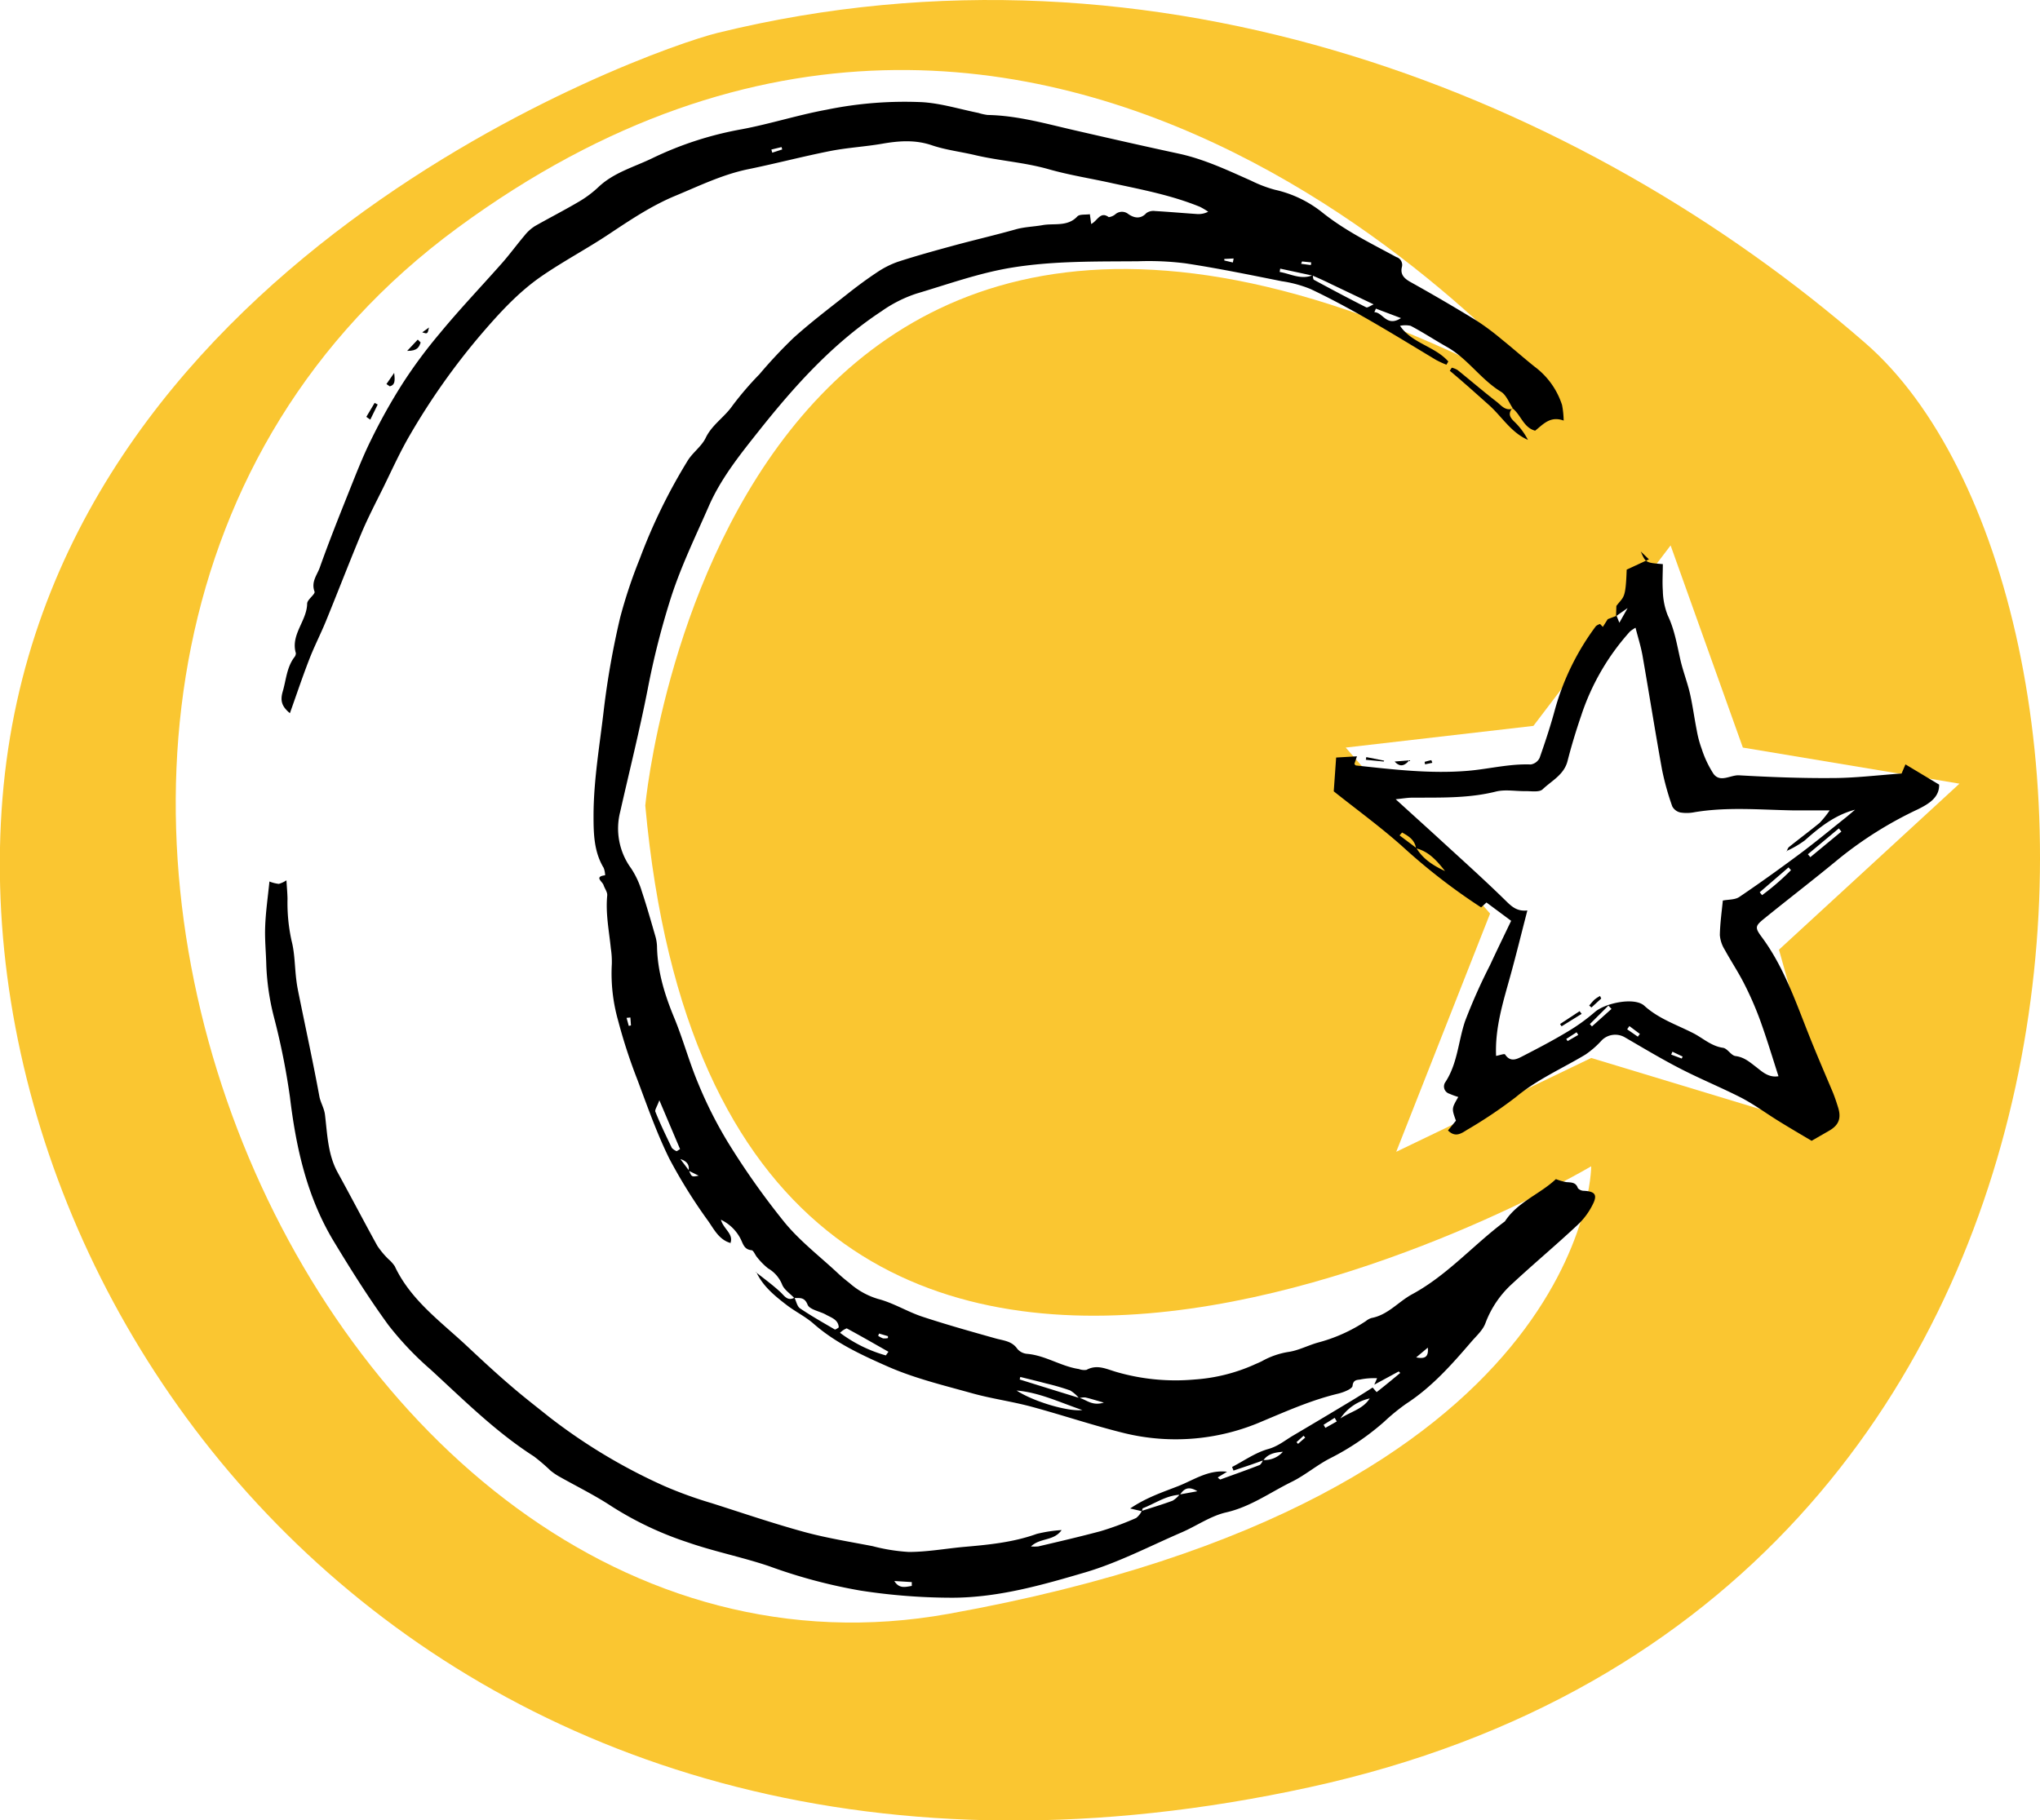 <svg xmlns="http://www.w3.org/2000/svg" id="55824cfc-f595-4cbe-b818-196bddc62433" data-name="Calque 1" viewBox="0 0 417.56 372.71"><defs><style>.\33 a477086-81db-4d09-8232-03c451adf17c{fill:#fac631;}.dfca01dc-0044-45c5-99ad-4ab8bd5ba4f4{fill:#fff;}</style></defs><title>confession-musulman</title><path class="3a477086-81db-4d09-8232-03c451adf17c" d="M151.35,11.82C136.72,15.42,13.9,59.12,5,168.49S96.67,409.4,272.55,371,444,125.62,386.35,75.37,241.51-10.35,151.35,11.82Z" transform="translate(-4.49 -5.08)"></path><path class="dfca01dc-0044-45c5-99ad-4ab8bd5ba4f4" d="M324.28,88.68S220.82-38.43,98.15,51.73s-31,307.42,100.5,283.77,131.54-91.63,131.54-91.63S152.83,348.8,136.57,170C136.57,170,152.83-7.39,324.28,88.68Z" transform="translate(-4.49 -5.08)"></path><polygon class="dfca01dc-0044-45c5-99ad-4ab8bd5ba4f4" points="275.45 153.06 313.87 148.62 341.95 111.67 356.74 153.06 401.07 160.45 364.13 194.44 374.47 231.39 325.7 216.61 285.79 235.82 305 187.05 275.45 153.06"></polygon><path d="M314.17,88.72c-0.8-1.17-1.34-2.75-2.44-3.43-4.15-2.53-6.82-6.78-11.06-9.17-2.5-1.41-4.91-3-7.44-4.33a5.08,5.08,0,0,0-2.17,0c2.41,3.59,7.13,4.18,9.88,7.3l-0.39.66a19.06,19.06,0,0,1-2.16-1c-8.42-5.06-16.75-10.28-25.64-14.49a25.07,25.07,0,0,0-5.89-1.6C260.3,61.35,253.75,60,247.15,59a60,60,0,0,0-9.72-.43c-8.56.07-17.13-.09-25.63,1.27-6.77,1.08-13.19,3.41-19.72,5.35a27,27,0,0,0-7.15,3.61c-10,6.59-17.85,15.35-25.18,24.59-3.81,4.8-7.71,9.67-10.18,15.33-2.7,6.17-5.65,12.22-7.74,18.7a164,164,0,0,0-4.76,18.74c-1.65,8.43-3.74,16.74-5.63,25.11a13.81,13.81,0,0,0,2.24,11.61,17.93,17.93,0,0,1,2.18,4.7c1,3,1.85,6,2.72,9a8.68,8.68,0,0,1,.39,2.24c0.09,5.17,1.59,10,3.55,14.71,1.77,4.3,3,8.85,4.78,13.13A86.68,86.68,0,0,0,153.51,239a157,157,0,0,0,11.64,16.44c3.21,3.88,7.31,7,11,10.47,0.71,0.66,1.47,1.28,2.24,1.88a15.49,15.49,0,0,0,5.83,3.24c3.11,0.8,5.95,2.59,9,3.61,5,1.65,10,3.05,15.05,4.47,1.64,0.46,3.35.52,4.47,2.16a2.94,2.94,0,0,0,2,1c3.75,0.33,6.92,2.56,10.59,3.11a3.09,3.09,0,0,0,1.55.17c2.19-1.19,4.06-.16,6.16.44a43.43,43.43,0,0,0,16,1.53,35.83,35.83,0,0,0,12.09-3c0.57-.27,1.17-0.49,1.73-0.79a16.3,16.3,0,0,1,5.4-1.86c2-.29,4-1.35,6-1.91a32.86,32.86,0,0,0,9.82-4.41,3.3,3.3,0,0,1,1.14-.62c3.37-.63,5.5-3.34,8.31-4.86,7.22-3.9,12.56-10.13,19-14.93,2.6-4,7.19-5.57,10.43-8.65a11.4,11.4,0,0,0,2.14.62c1,0.08,1.94,0,2.36,1.23a1.64,1.64,0,0,0,1.24.55c2.05,0.11,2.74.66,2,2.38a14.64,14.64,0,0,1-3.35,4.65c-4.33,4.06-8.89,7.87-13.24,11.91a20.65,20.65,0,0,0-5.57,8.15c-0.52,1.44-1.85,2.61-2.9,3.83-4,4.66-8.07,9.26-13.3,12.66a41.63,41.63,0,0,0-4.54,3.71,52.43,52.43,0,0,1-11,7.45c-2.76,1.4-5.17,3.5-7.95,4.86-4.41,2.17-8.4,5.1-13.38,6.24-3.2.73-6.08,2.79-9.15,4.11-6.53,2.82-12.92,6.17-19.7,8.17-8.79,2.59-17.7,5.13-27,5.19a123.09,123.09,0,0,1-19-1.46,108.34,108.34,0,0,1-18.71-5c-5.53-1.87-11.3-3-16.83-4.94a68.57,68.57,0,0,1-15.46-7.35c-3.38-2.22-7-4-10.56-6a13.07,13.07,0,0,1-1.87-1.26,39.09,39.09,0,0,0-3.42-2.93c-7.8-5-14.35-11.54-21.13-17.77A64.45,64.45,0,0,1,84,276.39c-4-5.49-7.64-11.28-11.16-17.1-5.49-9.07-7.74-19.13-9-29.57a143.94,143.94,0,0,0-3.31-16.52A50.27,50.27,0,0,1,59,202.75c-0.06-2.67-.34-5.35-0.23-8,0.11-3,.55-6,0.87-9.19a7.51,7.51,0,0,0,1.92.49,5.7,5.7,0,0,0,1.56-.73c0.09,1.47.2,2.64,0.22,3.81a35.91,35.91,0,0,0,.83,8.56c0.69,2.64.63,5.48,1,8.23,0.15,1.27.44,2.53,0.69,3.79,1.35,6.61,2.78,13.21,4,19.84,0.25,1.33,1,2.4,1.16,3.86,0.48,4,.58,8.08,2.6,11.75,2.75,5,5.35,10,8.11,15A17.19,17.19,0,0,0,84,262.88a7.38,7.38,0,0,1,1.28,1.43c3.23,6.88,9.26,11.22,14.6,16.19,3,2.81,6,5.61,9.16,8.31,2.54,2.2,5.2,4.25,7.82,6.35a115,115,0,0,0,23.6,14.17,85.25,85.25,0,0,0,9.76,3.53c6.27,2,12.52,4.13,18.87,5.87,4.58,1.25,9.3,2,14,2.91a38,38,0,0,0,7.41,1.19c3.64,0,7.28-.64,10.92-1,5.17-.45,10.31-0.91,15.26-2.69a28.17,28.17,0,0,1,5.11-.79c-1.61,2.3-4.34,1.52-6.28,3.35a8.78,8.78,0,0,0,1.49,0c4.27-1,8.56-2,12.79-3.13a62.48,62.48,0,0,0,7.25-2.69,4.26,4.26,0,0,0,1.17-1.46c2.11-.69,4.24-1.32,6.31-2.09a5.52,5.52,0,0,0,1.43-1.27l3.63-.66c-1.92-1.19-2.8-.4-3.58.72-2.82.14-5.09,1.79-7.61,2.77a1.28,1.28,0,0,0-.12.61l-2.45-.57c3.32-2.25,6.64-3.33,9.83-4.58s6.18-3.4,10-2.94l-1.9,1.16a1.62,1.62,0,0,0,.52.43c2.72-1,5.43-1.94,8.12-3A2.38,2.38,0,0,0,263,304a5,5,0,0,0,4.08-1.68c-1.53.12-3,.36-4,1.74-0.88.32-1.77,0.64-2.66,0.95l-3.45,1.16-0.29-.74c2.45-1.27,4.78-2.94,7.39-3.67,2-.56,3.39-1.74,5-2.7q6.15-3.63,12.27-7.32c1.38-.83,2.74-1.71,4.11-2.57,0.29,0.32.81,0.95,0.83,0.93,1.63-1.27,3.23-2.6,4.82-3.92l-0.31-.31-5,2.71,0.57-1.32a14.49,14.49,0,0,0-3.29.23c-0.55.16-1.6-.08-1.73,1.33-0.06.63-1.86,1.34-3,1.61-5.36,1.29-10.35,3.5-15.41,5.62a44.45,44.45,0,0,1-28.16,2.49c-6.5-1.59-12.87-3.76-19.34-5.5-4-1.06-8.08-1.61-12-2.71-5.83-1.63-11.8-3.06-17.31-5.5-5.28-2.33-10.63-4.8-15.09-8.72-1.67-1.47-3.74-2.47-5.51-3.83-2.46-1.89-4.89-3.86-6.24-6.79l-0.06.07c1.66,1.31,3.37,2.56,4.94,4,0.88,0.78,1.47,2,2.95,1.21,0.37,0.75.54,1.78,1.14,2.19,2.31,1.56,4.74,2.93,7.15,4.34a2.47,2.47,0,0,0,.77-0.45c-0.08-1.62-1.57-2-2.67-2.63s-3.31-1-3.7-2c-0.66-1.67-1.66-1.32-2.75-1.4-0.86-.92-2.09-1.7-2.49-2.79a6.77,6.77,0,0,0-2.87-3.27,14.28,14.28,0,0,1-2.22-2.25c-0.42-.47-0.73-1.42-1.15-1.46-1.56-.14-1.74-1.37-2.27-2.38a8.79,8.79,0,0,0-4-3.86c0.57,2,2.73,2.93,1.9,4.9l0.09-.13c-2.31-.64-3.35-2.71-4.53-4.42a107.13,107.13,0,0,1-8-12.82c-2.56-5.18-4.49-10.68-6.52-16.11A110.84,110.84,0,0,1,131,214a35.28,35.28,0,0,1-1.28-11.5,17.79,17.79,0,0,0-.2-3.24c-0.36-3.6-1.1-7.17-.74-10.84,0.07-.68-0.52-1.41-0.75-2.13s-2-1.72.32-2a4.56,4.56,0,0,0-.29-1.51c-2-3.3-2.08-7-2.08-10.65,0-7.33,1.28-14.55,2.11-21.81a169.54,169.54,0,0,1,3.34-18.81,100.84,100.84,0,0,1,4-12,115.12,115.12,0,0,1,9.75-20c1-1.71,2.89-3,3.74-4.75,1.3-2.73,3.86-4.25,5.5-6.63a65.83,65.83,0,0,1,5.51-6.42,98.56,98.56,0,0,1,7-7.47c3.45-3.11,7.16-5.93,10.81-8.81,2-1.59,4.06-3.13,6.19-4.54a18.5,18.5,0,0,1,4.4-2.23c3.79-1.23,7.65-2.29,11.5-3.34,4.18-1.13,8.4-2.11,12.56-3.28,1.84-.52,3.75-0.55,5.53-0.87,2.32-.42,5.09.38,7.09-1.78,0.46-.49,1.64-0.31,2.56-0.45l0.27,2c1.3-.64,1.86-2.68,3.6-1.4a2.64,2.64,0,0,0,1.38-.62,2.07,2.07,0,0,1,2.64,0c1.09,0.75,2.46,1.13,3.68-.22a2.54,2.54,0,0,1,1.8-.41c2.81,0.16,5.62.41,8.43,0.6a4.34,4.34,0,0,0,2.42-.46,14.87,14.87,0,0,0-1.68-1c-5.71-2.34-11.74-3.5-17.74-4.79-4.43-1-8.92-1.68-13.26-2.92-5-1.42-10.09-1.71-15.07-2.89-2.93-.69-6-1.05-8.79-2-3.44-1.17-6.75-.92-10.2-0.32s-7.12.8-10.62,1.49c-5.61,1.11-11.16,2.57-16.77,3.72-5.27,1.08-10,3.4-14.94,5.45s-9.3,5-13.73,7.94-9.27,5.5-13.69,8.55c-4.73,3.27-8.59,7.51-12.35,11.89A140.24,140.24,0,0,0,88.52,93.93c-2.08,3.53-3.77,7.28-5.59,11-1.54,3.1-3.14,6.18-4.48,9.36-2.5,6-4.81,12-7.26,18-1.1,2.68-2.44,5.26-3.48,8-1.36,3.51-2.55,7.08-3.88,10.81-1.57-1.31-2.06-2.44-1.46-4.47,0.69-2.35.8-4.86,2.33-6.94a1.32,1.32,0,0,0,.35-0.88c-1.12-3.8,2.25-6.57,2.31-10.14,0-.85,1.71-1.92,1.51-2.47-0.74-2,.53-3.39,1.07-4.91,1.84-5.18,3.88-10.3,5.92-15.41,1.45-3.62,2.86-7.27,4.59-10.76a118,118,0,0,1,6.42-11.48,99.54,99.54,0,0,1,7.62-10.29C98.59,68.37,103,63.75,107.2,59c1.62-1.83,3.06-3.82,4.64-5.68A8.55,8.55,0,0,1,114,51.36c3-1.7,6-3.23,9-5a22,22,0,0,0,4-3c3.18-3,7.34-4.09,11.12-5.94a70.44,70.44,0,0,1,18.16-5.87c5.83-1.09,11.53-2.93,17.36-4A79.58,79.58,0,0,1,193.28,26c3.85,0.24,7.65,1.43,11.47,2.2a11.09,11.09,0,0,0,1.89.42c6.14,0.11,12,1.81,17.91,3.16,7.05,1.62,14.11,3.23,21.18,4.75,5.24,1.13,10,3.39,14.88,5.56a26.48,26.48,0,0,0,4.79,1.83A23.88,23.88,0,0,1,275,48.46c4.72,3.81,10.05,6.41,15.3,9.25a1.68,1.68,0,0,1,1.15,2c-0.38,1.48.36,2.33,1.69,3.08q6.82,3.8,13.48,7.87a51.54,51.54,0,0,1,5.22,3.88c2.28,1.83,4.47,3.78,6.76,5.61A15.81,15.81,0,0,1,324.22,88a18.09,18.09,0,0,1,.33,3.19c-2.77-1-4.17.76-5.84,2.07-2.4-.64-2.9-3.25-4.64-4.59ZM145.43,244.77c0.25-1.26-.46-2-1.68-2.38l1.75,2.32c0.57,1.36.57,1.36,2,1.08Zm80,46.53c1.41,0.32,2.57,1.71,5,.95-1.74-.49-2.78-0.83-3.83-1.06a3.79,3.79,0,0,0-1.24.16,7.16,7.16,0,0,0-1.83-1.59,48.17,48.17,0,0,0-4.92-1.43c-1.75-.47-3.52-0.89-5.28-1.33l-0.12.52C217.28,288.79,221.34,290.06,225.42,291.3ZM273.16,61.51l-6.63-1.43-0.11.68c2.25,0.38,4.37,1.67,6.81.65a1.85,1.85,0,0,0,.15.93c3.56,1.93,7.13,3.83,10.75,5.66,0.28,0.14.88-.33,1.53-0.6L277,63.27C275.77,62.66,274.48,62.07,273.16,61.51ZM212.57,289.78c3.51,2.29,10.53,4.35,13.46,4C221.27,292.15,217.17,290.16,212.57,289.78Zm-26.76-7.19,0.53-.75c-2.84-1.61-5.67-3.24-8.54-4.79a4.13,4.13,0,0,0-1.37.91A28.41,28.41,0,0,0,185.81,282.59ZM143,240.78l0.69-.43-4.24-10c-0.46,1.31-1,2-.8,2.38,1,2.5,2.19,4.94,3.36,7.38A2.83,2.83,0,0,0,143,240.78ZM278.85,295.5c2-1.37,4.61-1.88,6-4.1A9.72,9.72,0,0,0,278.85,295.5Zm7.27-227.23L285.8,69c1.76,0,2.49,3.11,5.45,1.21Zm-95,261.53V329l-3.57-.22C188.53,330.4,189.81,330,191.08,329.79ZM294.36,283c1.43,0.26,2.62.22,2.38-2ZM164.6,35.68l-0.14-.49-2.08.51,0.18,0.64ZM275.41,296.79l0.37,0.63,2.33-1.31-0.43-.74ZM133.52,213.4l-0.78.08,0.45,1.64,0.45-.09Zm50.9,64.71-0.18.47a4.55,4.55,0,0,0,1,.52,3.18,3.18,0,0,0,1-.06l0-.39ZM271,58.61l-0.19.48,2,0.26,0.07-.55Zm-14.16.21L257,58l-1.91.1,0,0.31Zm14.81,240.59-0.34-.37-1.44,1.31,0.31,0.35Z" transform="translate(-4.49 -5.08)"></path><path d="M335.34,129.14c1.51-2,1.9-1.33,2.11-7.43L342,119.6,340.34,118c1,2.3,1,2.3,4.51,2.58,0,1.81-.13,3.66,0,5.49a14.51,14.51,0,0,0,1,5c1.43,3,1.9,6.1,2.62,9.22,0.56,2.39,1.48,4.7,2,7.09s0.85,4.86,1.33,7.27a21.79,21.79,0,0,0,1,3.74,21.44,21.44,0,0,0,2.43,5.14c1.4,1.86,3.47.19,5.23,0.29,6.34,0.36,12.69.61,19,.56,4.75,0,9.49-.6,14.26-0.93l0.79-1.87,6.89,4.14c0.09,2.68-2.22,4-4.35,5.06A79,79,0,0,0,381,180.81c-5.07,4.2-10.3,8.21-15.42,12.36-1.81,1.47-1.93,1.82-.53,3.7,4.46,6,6.88,13,9.57,19.79,1.58,4,3.31,8,5,12,0.41,1,.74,2,1.07,3.05,0.75,2.33.19,3.76-1.91,4.94l-3.48,2c-2.11-1.25-4.59-2.7-7-4.2s-4.84-3.29-7.42-4.63c-3.92-2-8-3.68-12-5.71s-7.92-4.39-11.83-6.66a3.91,3.91,0,0,0-4.69.61A18.53,18.53,0,0,1,329,221c-4.76,2.86-9.93,5.11-14.22,8.69a94.88,94.88,0,0,1-10.06,6.75c-1.25.8-2.4,1.53-3.85,0.09l1.63-2c-0.89-2.49-.89-2.49.48-4.85a16.27,16.27,0,0,1-1.82-.67,1.55,1.55,0,0,1-.8-2.41c2.47-3.8,2.62-8.31,4-12.42a114.9,114.9,0,0,1,5.1-11.46c1.42-3.07,2.91-6.12,4.34-9.11l-5.05-3.75-1.1,1a124.37,124.37,0,0,1-16-12.38c-4.46-4-9.36-7.56-14.16-11.38l0.49-6.92,4.26-.25-0.52,1.54a0.72,0.72,0,0,0,.29.33c7.61,0.82,15.24,1.74,22.9,1.1,4.3-.36,8.53-1.47,12.9-1.3a2.44,2.44,0,0,0,1.82-1.35c1.18-3.36,2.3-6.75,3.22-10.2a51.79,51.79,0,0,1,8.29-16.76,2.31,2.31,0,0,1,.86-0.45l0.57,0.59,1-1.58,1.81-.69c0.15,0.36.3,0.73,0.57,1.42l1.69-3-2.37,1.65Zm-41,49.63c-0.29-1.78-1.57-2.52-2.86-3.24l-0.52.59,3.45,2.59c1.36,2.3,3.53,3.62,5.86,4.72C298.68,181.41,297,179.43,294.36,178.77Zm75.8,0.55,0.08,0.09a2.23,2.23,0,0,1,.38-0.85c2.1-1.69,4.26-3.3,6.34-5A20.44,20.44,0,0,0,379,171c-3,0-5.23,0-7.49,0-6.72-.12-13.45-0.75-20.16.37a8.18,8.18,0,0,1-2.91.06,2.47,2.47,0,0,1-1.66-1.25,55.06,55.06,0,0,1-2.09-7.5c-1.41-7.78-2.64-15.59-4-23.37-0.33-1.86-.91-3.67-1.43-5.71a8,8,0,0,0-1.13.77,48.23,48.23,0,0,0-10,17.25c-1.05,3.07-2,6.19-2.8,9.33-0.74,2.79-3.27,4-5.08,5.73-0.7.68-2.45,0.34-3.73,0.38-2,0-4-.37-5.85.09-5.68,1.42-11.42,1.21-17.17,1.25-0.92,0-1.83.17-3.33,0.32,3.28,3,6.08,5.51,8.86,8.06,4.47,4.11,9,8.16,13.34,12.4,1.31,1.27,2.42,2.57,4.75,2.31-1.22,4.71-2.27,9-3.45,13.28-1.49,5.39-3.2,10.73-2.95,16.5,0.7-.13,1.7-0.5,1.83-0.31,1.14,1.72,2.48.94,3.69,0.32,3.09-1.59,6.17-3.2,9.15-5a39,39,0,0,0,5.55-4c2.17-1.87,8.12-3.09,10.11-1.29,2.9,2.64,6.48,3.83,9.82,5.52,2.07,1,3.81,2.75,6.3,3.1,0.91,0.13,1.65,1.58,2.56,1.69,1.75,0.22,2.86,1.2,4.14,2.18s2.57,2.29,4.65,1.95c-1.28-4-2.42-7.77-3.77-11.5a67.14,67.14,0,0,0-3.23-7.4c-1.21-2.4-2.72-4.66-4-7a6.65,6.65,0,0,1-1-3c0.05-2.46.4-4.91,0.61-7.07,1.16-.23,2.51-0.14,3.38-0.74,4.2-2.84,8.32-5.8,12.39-8.83,3.19-2.38,6.25-4.92,9.36-7.4,0.66-.53,1.29-1.09,1.94-1.63-4.14,1.09-7.26,3.59-10.3,6.29A20.17,20.17,0,0,1,370.16,179.32Zm4.4,0.66,0.5,0.6,6.36-5.25-0.53-.64Zm-9.86,7.78,0.48,0.6a50.74,50.74,0,0,0,5.92-5.12l-0.5-.57Zm-34.77,27,0.43,0.47,4-3.58-0.63-.68Zm9.82,2.57,0.42-.56L338,215.16l-0.45.66Zm-14.65.47,0.28,0.43,2.18-1.26-0.34-.54Zm21.73,2.61-0.25.59,2.16,0.81,0.18-.41Z" transform="translate(-4.49 -5.08)"></path><path d="M314.07,88.63c-0.91,1.05-.6,1.85.35,2.75a14.47,14.47,0,0,1,2.82,3.76c-3.47-1.5-5.32-4.76-8-7.15s-5.29-4.74-8-7l0.41-.63a4.32,4.32,0,0,1,1.17.47c2.65,2.13,5.22,4.35,7.91,6.43,1,0.74,1.81,2,3.38,1.5Z" transform="translate(-4.49 -5.08)"></path><path d="M79.47,90.43l1.7-2.86,0.63,0.33L80.28,91Z" transform="translate(-4.49 -5.08)"></path><path d="M287.72,161l-3.66-.36,0.09-.55,3.66,0.73Z" transform="translate(-4.49 -5.08)"></path><path d="M83.59,83.71l1.58-2.28c0.19,1.63.19,2.47-.9,2.75Z" transform="translate(-4.49 -5.08)"></path><path d="M87.83,76.92L90,74.61l0.59,0.59C90.28,76.13,89.92,76.95,87.83,76.92Z" transform="translate(-4.49 -5.08)"></path><path d="M289.95,161l3-.25C291.71,162.24,290.78,161.9,289.95,161Z" transform="translate(-4.49 -5.08)"></path><path d="M90.92,73.13l1.38-1C92,73.48,92,73.48,90.92,73.13Z" transform="translate(-4.49 -5.08)"></path><path d="M296.1,161.06c0.45-.12.9-0.26,1.36-0.34a2.89,2.89,0,0,1,.2.54l-1.49.31Z" transform="translate(-4.49 -5.08)"></path><path d="M328.23,212.66l-4.11,2.55-0.31-.47,4-2.63Z" transform="translate(-4.49 -5.08)"></path><path d="M332.24,209.52l-2,1.83-0.46-.38a13,13,0,0,1,1.07-1.22A7.46,7.46,0,0,1,332,209Z" transform="translate(-4.49 -5.08)"></path></svg>
